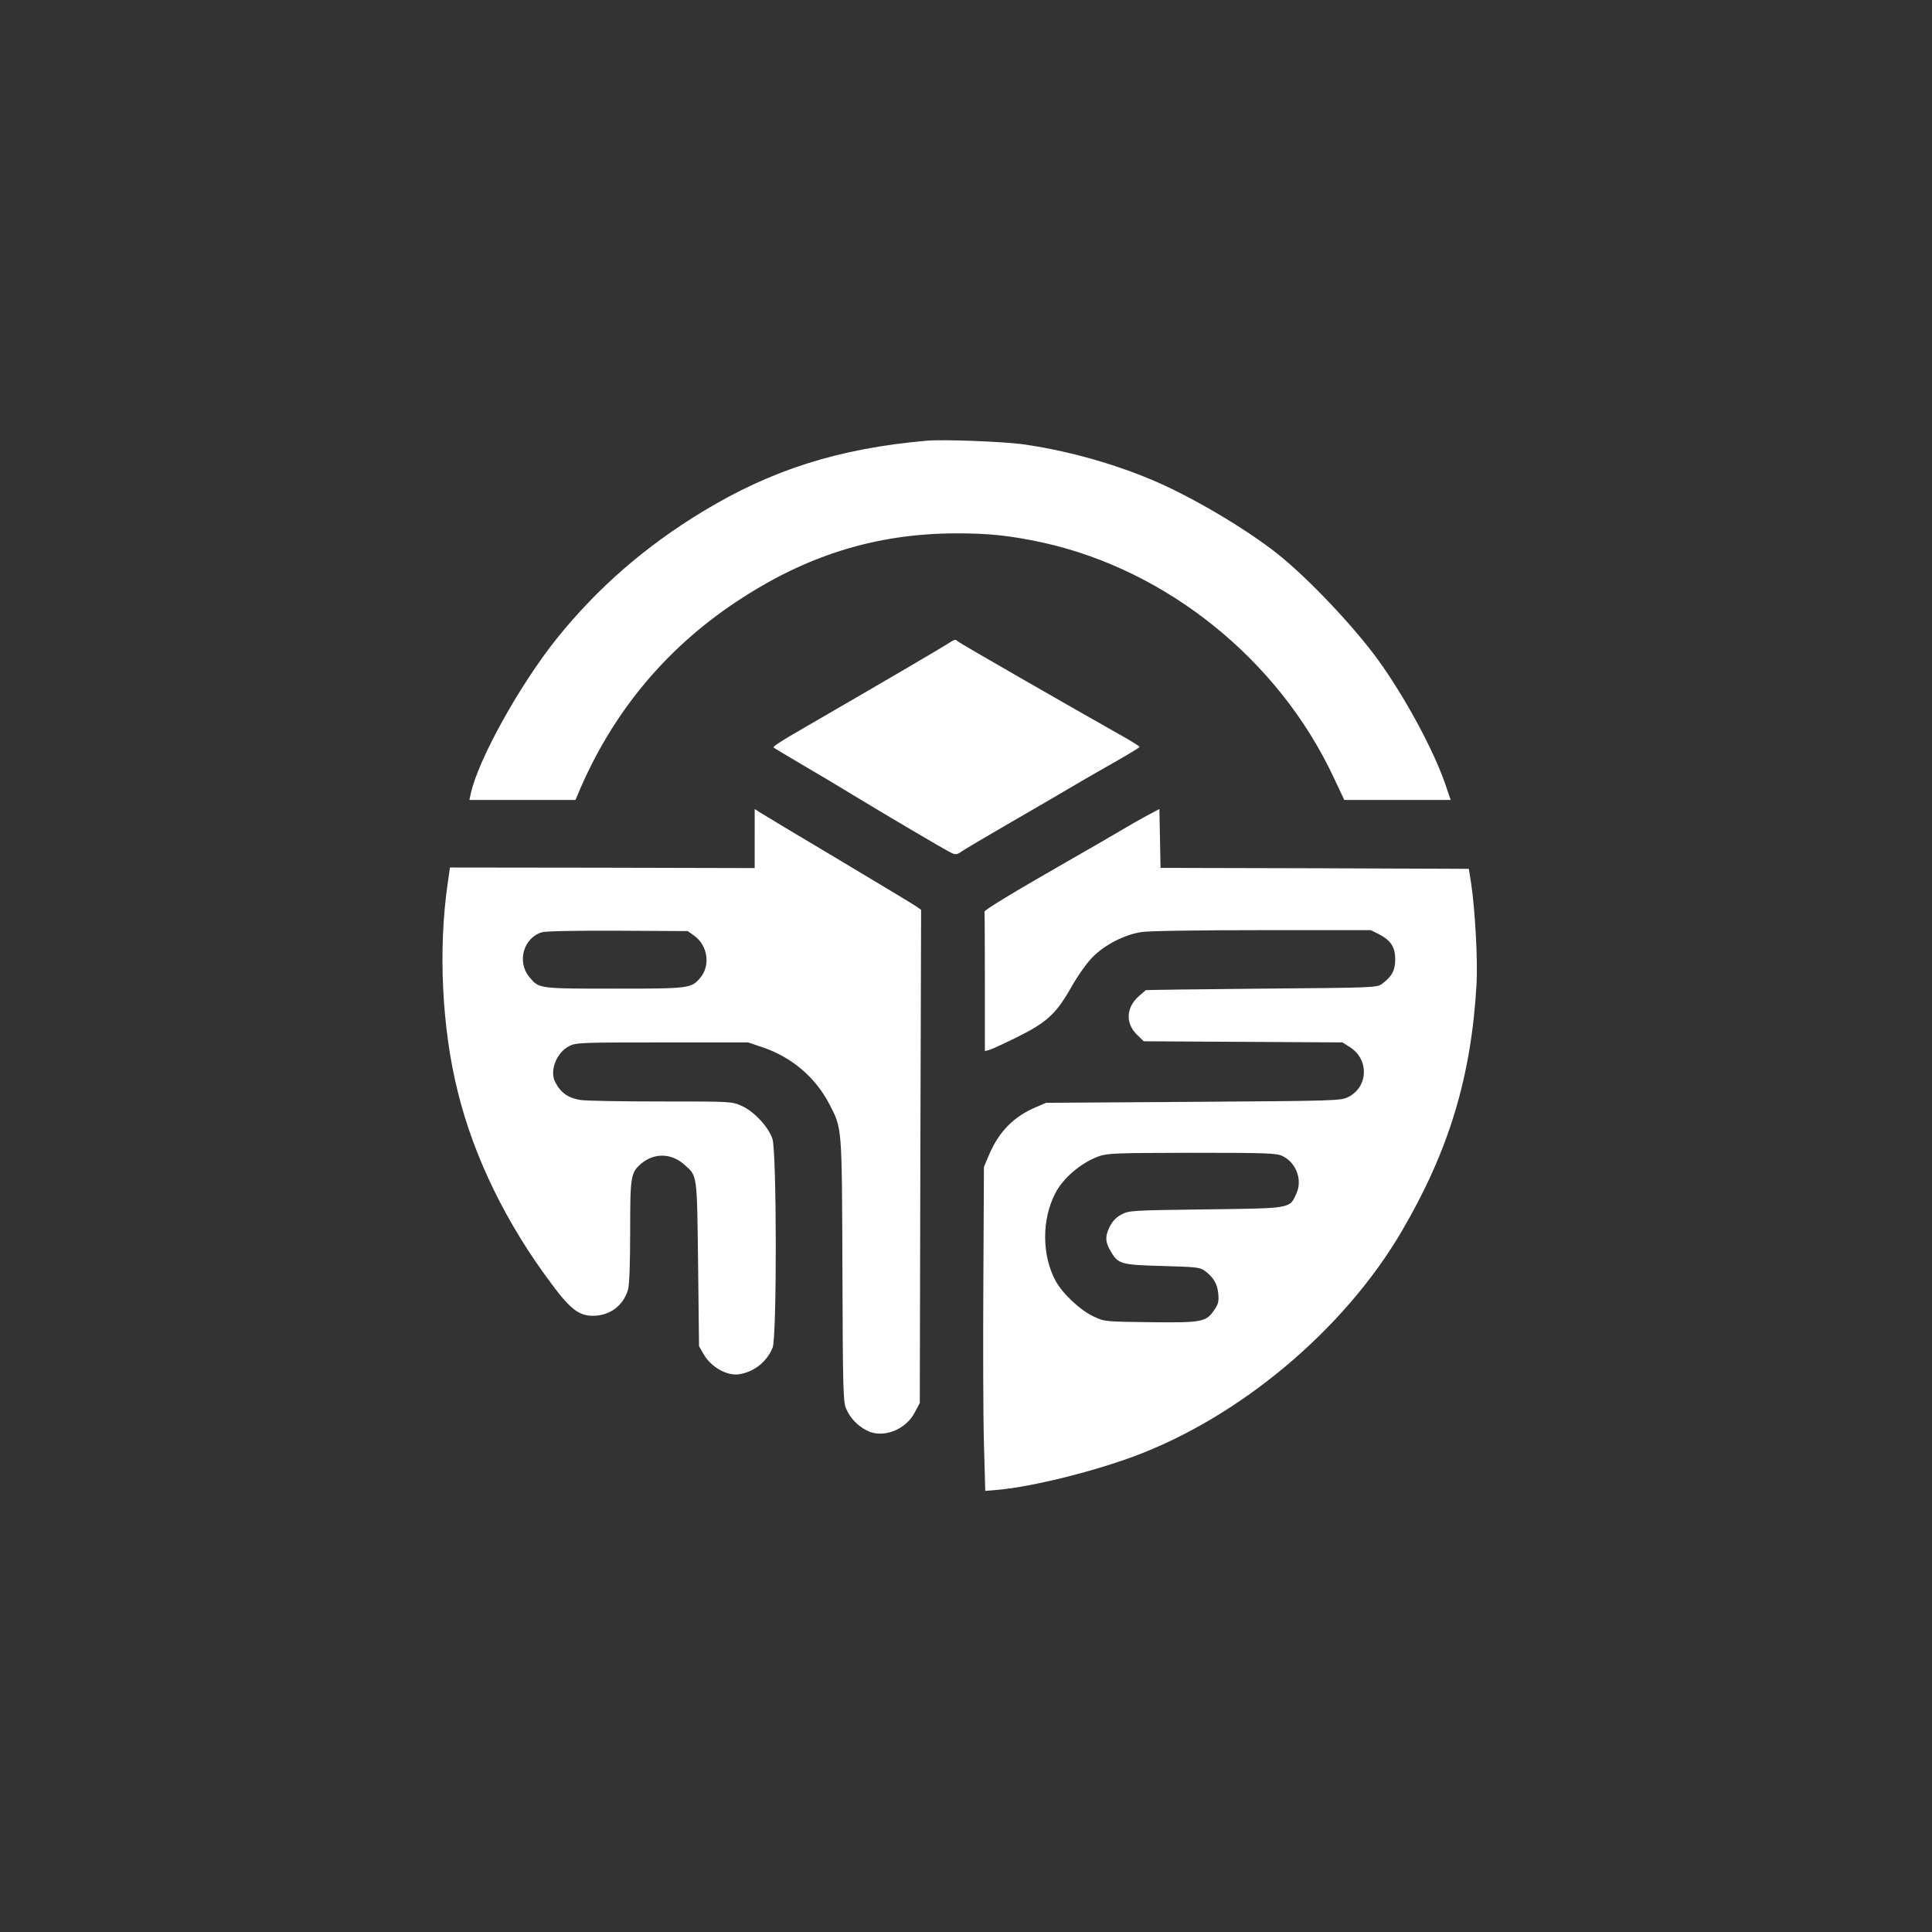 <?xml version="1.0" standalone="no"?>
<!DOCTYPE svg PUBLIC "-//W3C//DTD SVG 20010904//EN"
 "http://www.w3.org/TR/2001/REC-SVG-20010904/DTD/svg10.dtd">
<svg version="1.0" xmlns="http://www.w3.org/2000/svg"
 width="1024pt" height="1024pt" viewBox="0 0 1024 1024"
 preserveAspectRatio="xMidYMid meet">

<rect x="0" y="0" width="1024" height="1024" fill="#333333" stroke="none"/>

<g transform="translate(0,1024) scale(0.1,-0.1)"
fill="#ffffff" stroke="none">
<path d="M4910 7904 c-463 -41 -819 -153 -1185 -375 -304 -184 -558 -405 -772
-671 -199 -248 -419 -645 -458 -825 l-7 -33 281 0 281 0 12 28 c177 425 460
770 840 1022 369 246 739 361 1158 363 181 1 296 -12 468 -49 657 -145 1248
-621 1539 -1241 l58 -123 282 0 282 0 -30 88 c-64 183 -214 459 -353 652 -130
179 -370 433 -533 563 -175 139 -473 314 -683 400 -213 88 -455 153 -674 183
-110 14 -420 26 -506 18z"/>
<path d="M5020 6826 c-32 -21 -358 -212 -740 -433 -151 -87 -187 -111 -179
-116 2 -2 72 -43 154 -92 83 -48 191 -113 240 -143 186 -113 521 -311 547
-322 22 -11 31 -10 55 7 15 11 132 80 258 153 127 73 269 156 316 184 47 28
149 87 227 131 78 44 142 83 142 86 0 3 -28 21 -62 41 -333 188 -895 511 -902
519 -13 12 -15 11 -56 -15z"/>
<path d="M4000 5796 l0 -157 -807 2 -808 1 -12 -83 c-51 -350 -31 -768 53
-1104 86 -349 257 -700 499 -1022 98 -132 144 -167 218 -167 90 0 162 55 186
140 7 24 11 145 11 307 0 294 3 312 59 360 69 57 158 56 227 -5 71 -62 68 -45
74 -528 l5 -435 24 -42 c41 -71 128 -119 194 -106 77 14 142 67 172 140 23 55
22 1039 -1 1107 -22 65 -100 148 -166 176 -51 22 -60 22 -423 22 -203 0 -397
3 -429 8 -64 10 -104 38 -133 94 -32 60 7 159 75 192 34 18 69 19 492 19 l455
0 83 -28 c149 -52 272 -156 345 -294 71 -136 69 -109 72 -883 2 -628 4 -699
19 -735 21 -50 60 -91 110 -117 85 -44 207 3 255 97 l26 49 3 1307 4 1307 -29
20 c-16 11 -202 123 -413 249 -212 126 -397 237 -412 247 l-28 18 0 -156z
m-321 -515 c72 -52 88 -157 33 -223 -48 -57 -57 -58 -457 -58 -400 0 -398 0
-448 60 -69 81 -33 210 66 239 18 6 193 9 402 8 l370 -2 34 -24z"/>
<path d="M6077 5916 c-37 -20 -100 -56 -140 -80 -40 -24 -166 -97 -282 -163
-290 -166 -439 -257 -437 -265 1 -5 2 -173 2 -374 l0 -365 23 6 c12 3 77 33
144 66 160 79 210 124 290 265 36 64 84 131 115 162 64 65 168 118 258 132 38
6 301 10 640 10 l576 0 44 -22 c62 -33 85 -68 85 -133 0 -58 -18 -91 -69 -129
-27 -21 -41 -21 -639 -26 -337 -3 -613 -7 -614 -8 -1 -1 -18 -16 -37 -32 -68
-60 -72 -144 -9 -205 l35 -34 527 -3 526 -3 38 -24 c105 -65 100 -212 -8 -266
-39 -19 -68 -20 -820 -25 l-780 -5 -54 -23 c-118 -50 -196 -129 -249 -253
l-27 -64 -3 -605 c-2 -333 -1 -719 3 -859 l7 -253 72 6 c178 17 488 93 711
175 566 209 1119 673 1425 1196 250 427 368 818 396 1310 7 123 -8 397 -29
535 l-12 75 -817 3 -817 2 -3 156 -3 156 -68 -36z m720 -1803 c72 -34 107
-125 75 -197 -37 -83 -22 -80 -482 -86 -394 -5 -406 -6 -446 -27 -30 -16 -48
-36 -64 -68 -24 -50 -22 -80 10 -132 38 -63 54 -67 271 -73 180 -5 200 -7 225
-26 45 -33 67 -70 71 -121 4 -39 0 -55 -19 -83 -45 -67 -63 -71 -338 -68 -243
3 -246 3 -303 30 -71 33 -165 121 -202 189 -73 135 -74 323 -3 462 42 83 136
163 231 198 48 17 89 18 495 19 393 0 448 -2 479 -17z"/>
</g>
</svg>

